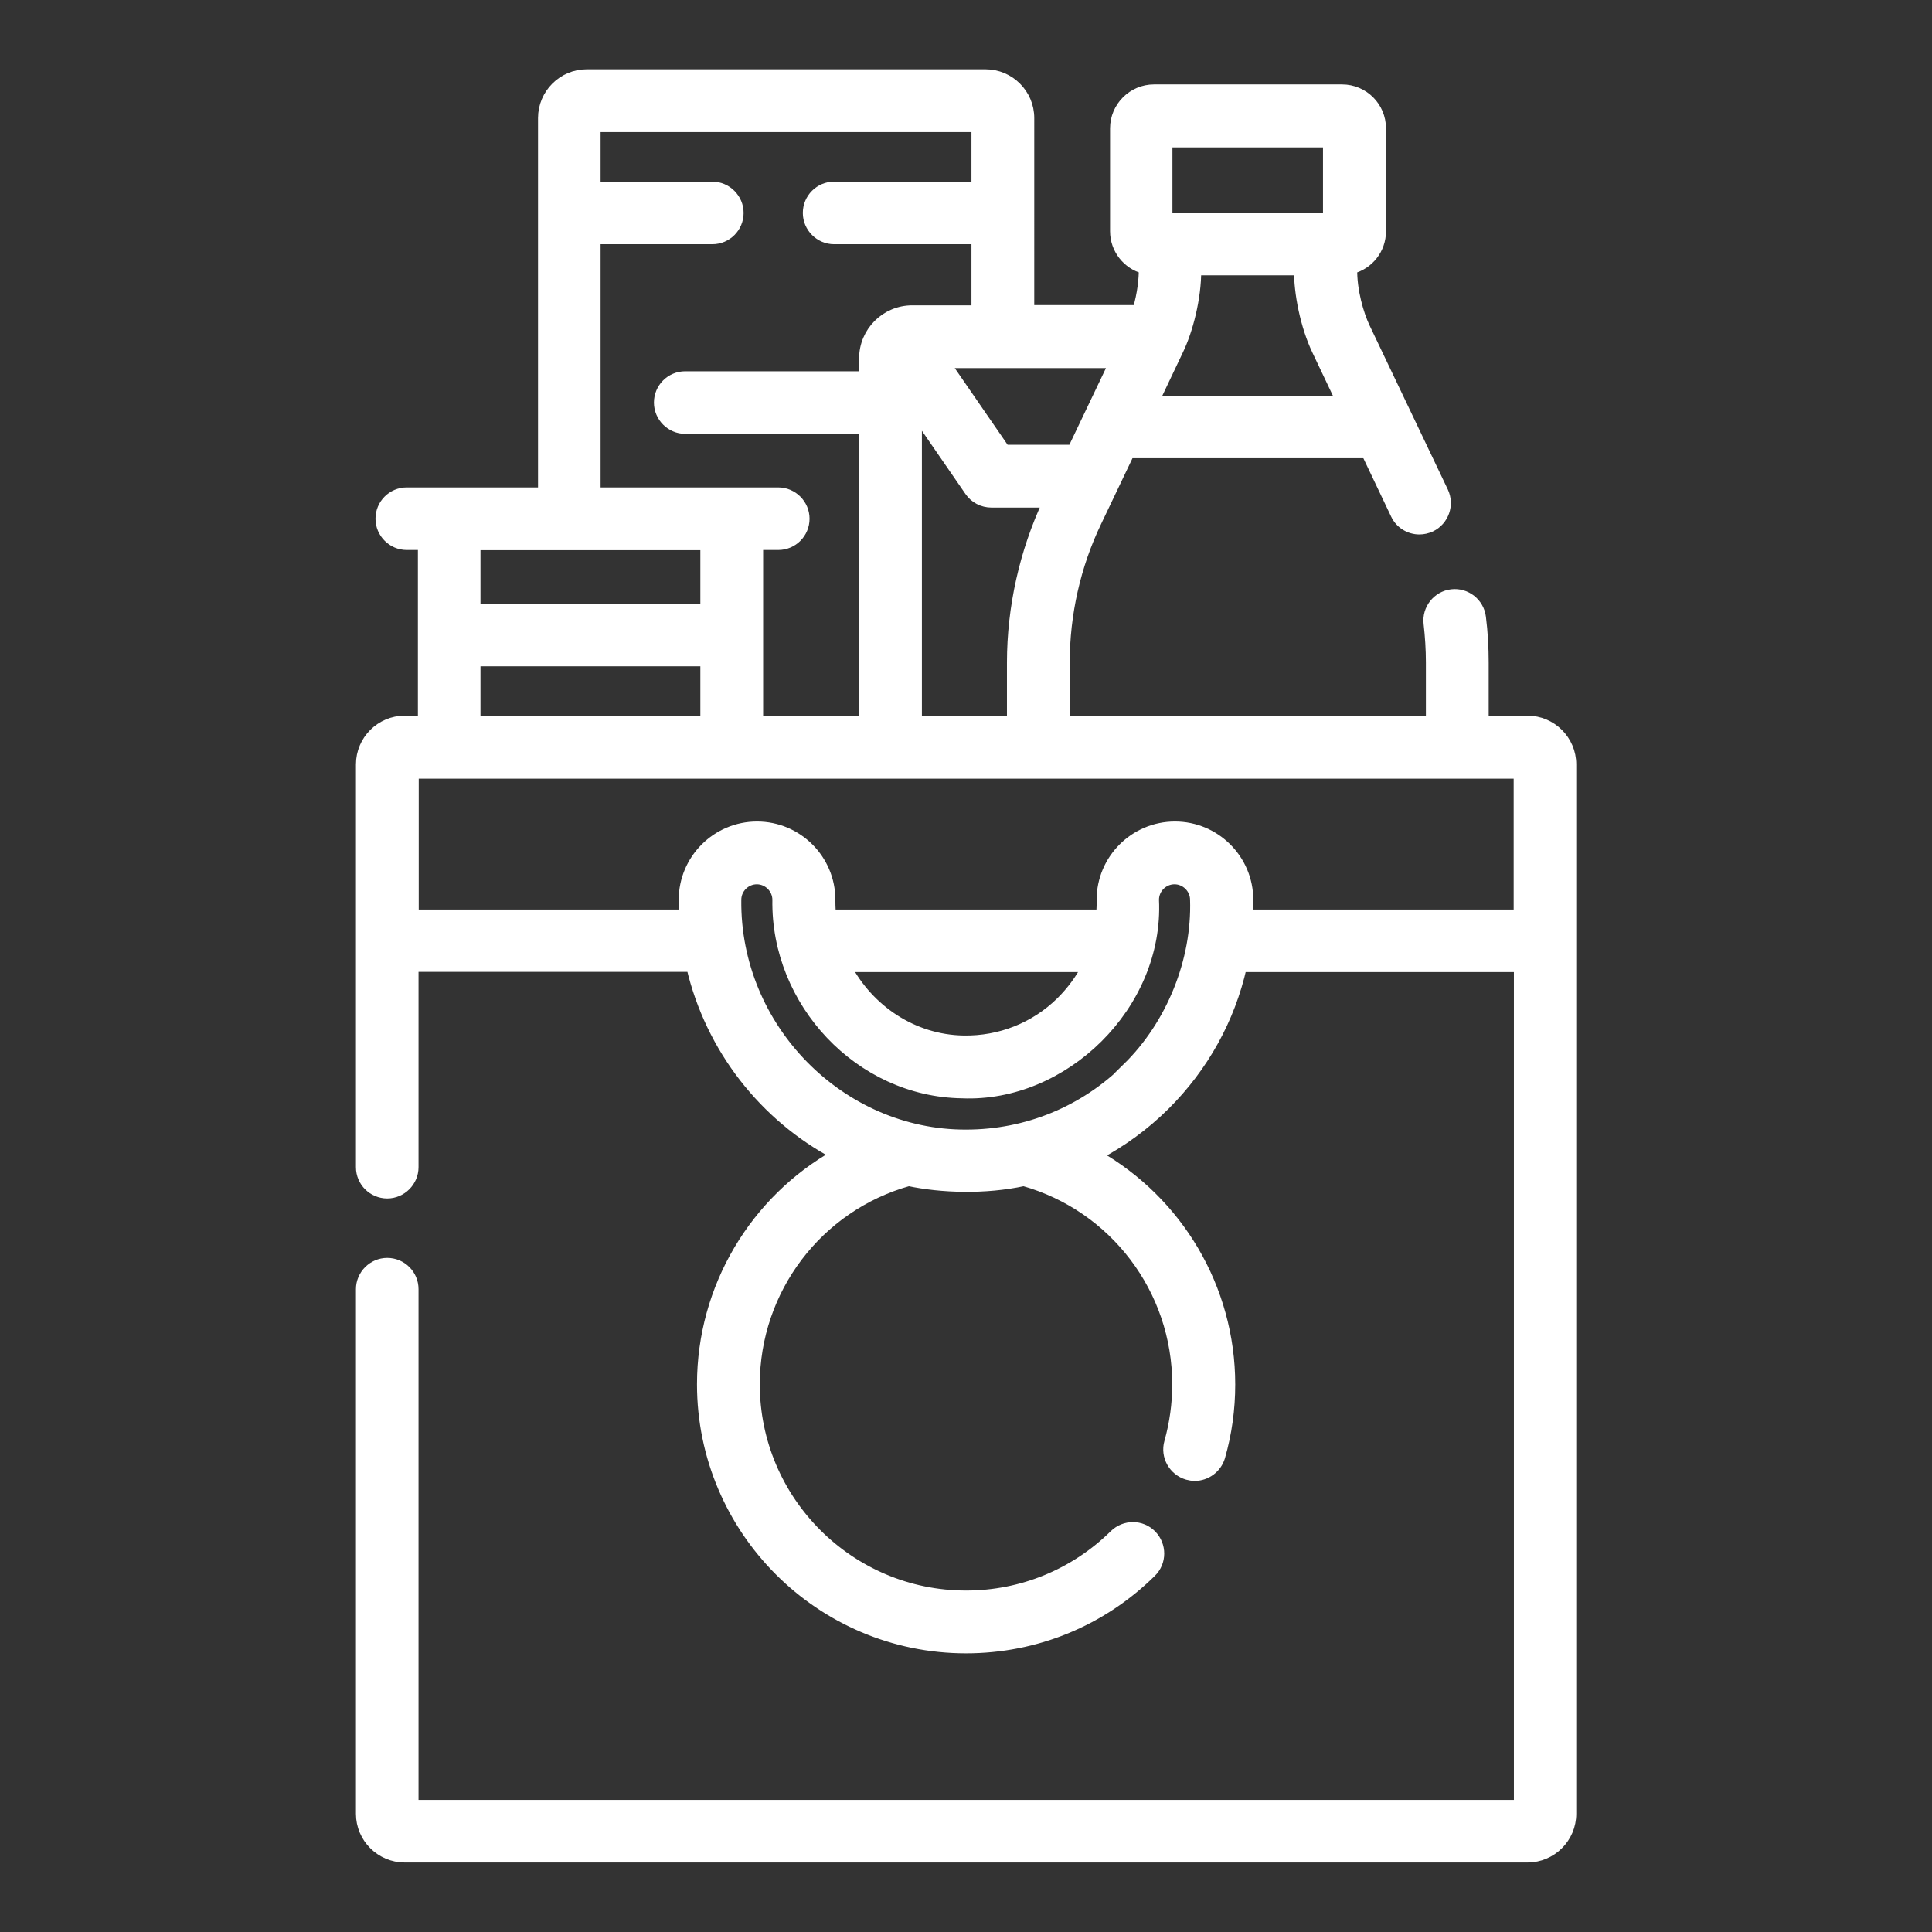 <?xml version="1.0" encoding="UTF-8"?>
<svg id="a" data-name="Layer 1" xmlns="http://www.w3.org/2000/svg" viewBox="0 0 92 92">
  <rect x="0" y="0" width="92" height="92" fill="#333333" stroke="none"/>
  <defs>
    <style>
      .b {
        fill: #fff;
        stroke: #fff;
        stroke-miterlimit: 10;
        stroke-width: .5px;
      }
    </style>
  </defs>
  <path class="b" d="M72.74,34.34h-2.1v-2.79c0-.71-.04-1.44-.13-2.15-.08-.68-.7-1.17-1.38-1.09-.68.08-1.17.7-1.09,1.38.07.61.11,1.24.11,1.85v2.79h-17.46v-2.79c0-2.3.52-4.62,1.52-6.7l1.56-3.27h11.31l1.39,2.92c.21.45.66.71,1.12.71.18,0,.36-.04.54-.12.62-.3.88-1.04.59-1.66l-3.72-7.8c-.31-.65-.64-1.78-.62-2.83.79-.21,1.37-.92,1.37-1.78v-4.9c0-1.02-.83-1.84-1.84-1.84h-8.96c-1.01,0-1.84.83-1.84,1.84v4.9c0,.85.58,1.57,1.37,1.78,0,.49-.06,1.17-.3,1.99h-5.18V5.62c0-1.14-.93-2.07-2.07-2.07h-18.99c-1.14,0-2.07.93-2.07,2.07v17.84h-6.5c-.69,0-1.24.56-1.24,1.24s.56,1.24,1.24,1.24h.78v8.39h-.88c-1.14,0-2.07.93-2.07,2.07v19.18c0,.69.56,1.24,1.24,1.24s1.24-.56,1.24-1.24v-9.55h13.25c.91,3.89,3.47,7.14,6.9,8.95-3.87,2.18-6.39,6.32-6.39,10.94,0,6.92,5.63,12.56,12.56,12.56,3.32,0,6.45-1.28,8.82-3.62.49-.48.49-1.27.01-1.76-.48-.49-1.27-.49-1.76-.01-1.9,1.87-4.41,2.9-7.07,2.9-5.55,0-10.07-4.52-10.07-10.07,0-4.52,3.01-8.48,7.34-9.69,1.55.33,3.64.4,5.48,0,4.32,1.22,7.32,5.17,7.32,9.69,0,.94-.13,1.87-.38,2.76-.19.66.2,1.35.86,1.54.11.03.23.05.34.05.54,0,1.04-.36,1.2-.9.32-1.11.48-2.27.48-3.44,0-4.6-2.5-8.73-6.36-10.92,1.18-.62,2.27-1.41,3.25-2.38,1.85-1.84,3.1-4.11,3.66-6.59h13.22v39.92H19.68v-24.57c0-.69-.56-1.24-1.24-1.24s-1.24.56-1.24,1.24v24.98c0,1.14.93,2.07,2.07,2.07h53.47c1.14,0,2.07-.93,2.07-2.07v-49.97c0-1.14-.93-2.07-2.07-2.07h0ZM43.65,34.34v-14.63l2.53,3.67c.23.34.62.54,1.03.54h2.69c-1.11,2.38-1.7,5.01-1.7,7.63v2.79h-4.55ZM53.06,17.28l-1.98,4.15h-3.23l-2.86-4.15h8.06ZM54.95,19.1l1.14-2.4c.47-.96.87-2.52.86-3.84h4.92c-.01,1.07.29,2.65.86,3.84l1.14,2.4h-8.94ZM55.58,6.77h7.67v3.61h-7.67v-3.61ZM28.35,11.38h5.57c.69,0,1.24-.56,1.24-1.24s-.56-1.24-1.24-1.24h-5.57v-2.86h18.16v2.86h-6.79c-.69,0-1.24.56-1.24,1.24s.56,1.24,1.24,1.24h6.79v3.41h-3.07c-1.26,0-2.28,1.02-2.28,2.28v.86h-8.53c-.69,0-1.24.56-1.24,1.24s.56,1.24,1.24,1.24h8.53v13.92h-5.07v-8.39h.97c.69,0,1.24-.56,1.24-1.24s-.56-1.24-1.24-1.24h-8.71v-12.08ZM33.6,25.95v3.04h-10.97v-3.04h10.97ZM22.63,31.48h10.97v2.86h-10.97v-2.86ZM53.7,50.87c-2.07,2.05-4.8,3.17-7.7,3.17-5.97.02-11.02-5.06-10.95-11.19,0-.55.45-.99.99-.99s.99.45.99.99c-.08,4.86,3.9,9.13,8.78,9.2,4.83.21,9.37-4.18,9.13-9.2,0-.55.45-.99.99-.99s.99.45.99.99c.09,2.89-1.12,5.94-3.25,8.02h0ZM40.29,46.04h11.47c-.31.61-.73,1.17-1.23,1.67-1.25,1.23-2.91,1.88-4.65,1.85-2.41-.04-4.51-1.47-5.59-3.52h0ZM59.42,43.56c0-.06.01-.25.01-.71,0-1.92-1.56-3.48-3.48-3.48s-3.48,1.56-3.48,3.48c0,.3.01.12-.02.71h-12.89c-.01-.15-.03-.29-.03-.71,0-1.92-1.56-3.48-3.48-3.48s-3.48,1.56-3.48,3.48c0,.2,0,.29.02.71h-12.9v-6.73h52.64v6.73h-12.9ZM59.42,43.56"/>
</svg>